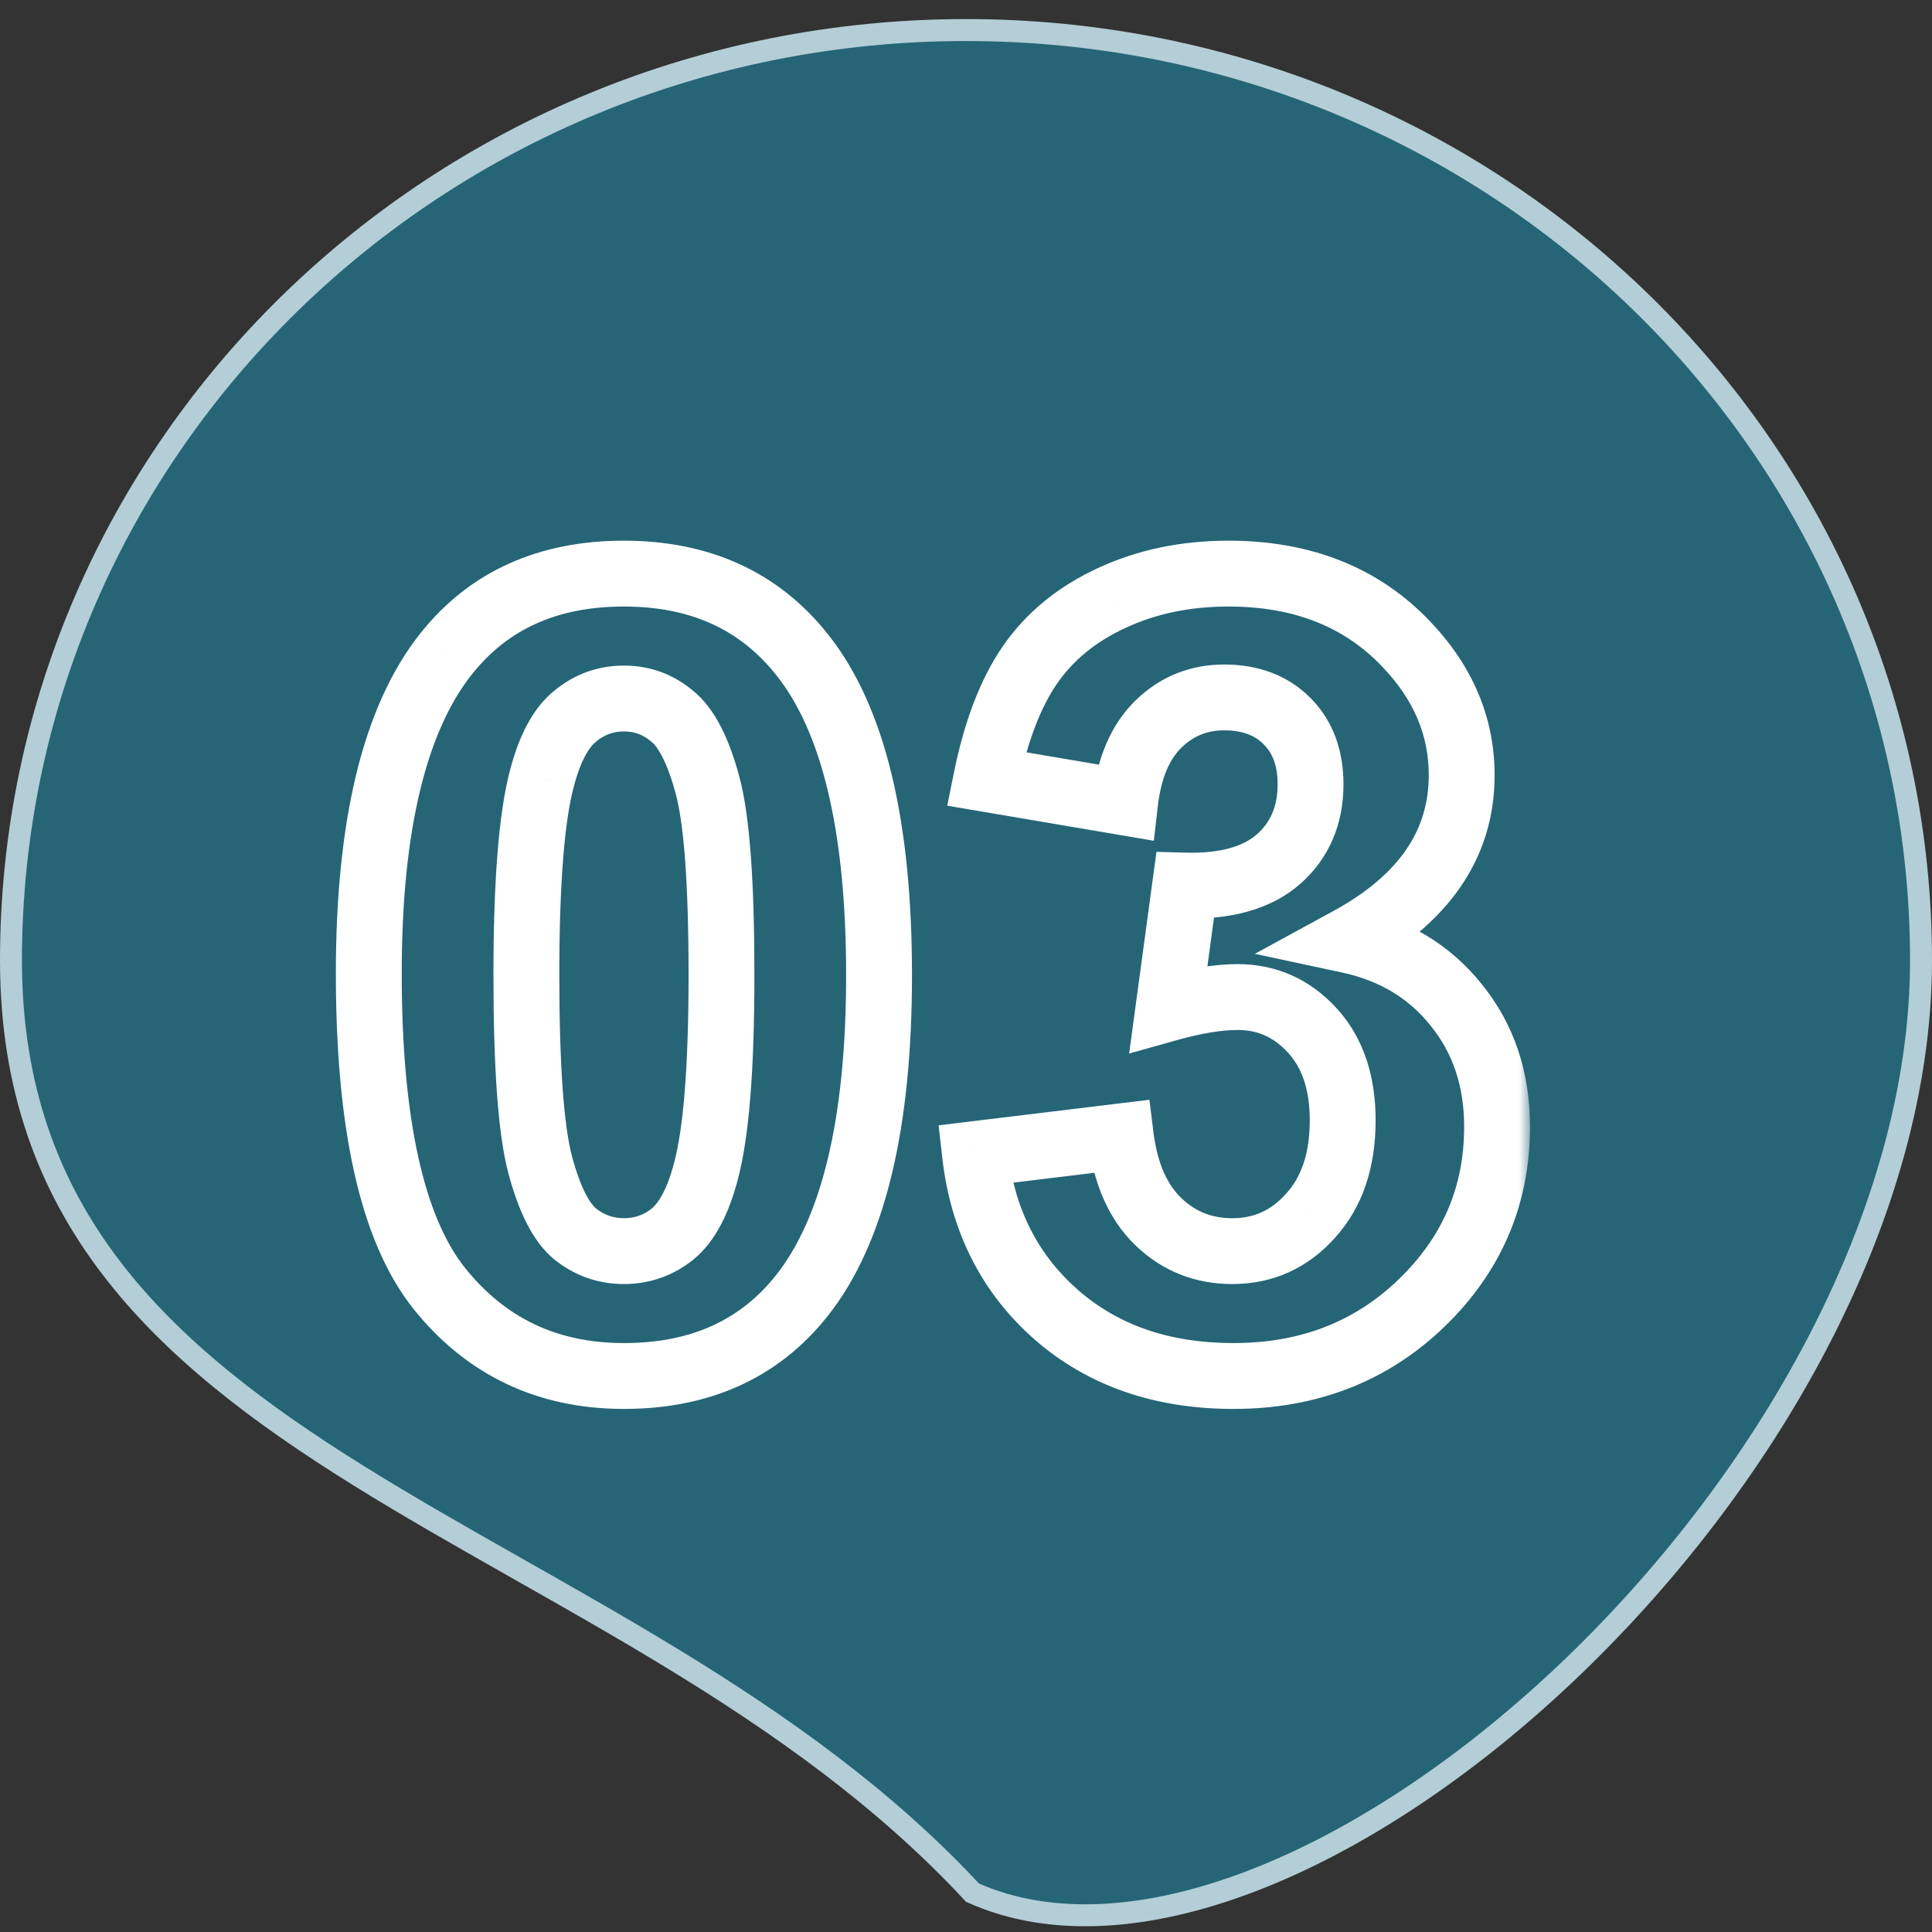 <?xml version="1.0" encoding="UTF-8"?>
<svg xmlns="http://www.w3.org/2000/svg" width="88" height="88" viewBox="0 0 88 88" fill="none">
  <rect x="0" y="0" width="88" height="88" fill="#333333" stroke="none"/>
  <path d="M44.298 86.209C40.307 81.908 35.559 78.558 30.703 75.591C28.358 74.158 25.982 72.812 23.652 71.492L23.364 71.328C20.939 69.954 18.569 68.606 16.324 67.209C11.831 64.411 7.877 61.438 5.045 57.721C2.223 54.017 0.5 49.555 0.5 43.746C0.5 20.354 19.963 1.369 44 1.369C68.037 1.369 87.5 20.354 87.5 43.746C87.5 55.4 80.339 67.711 71.267 76.273C66.737 80.548 61.759 83.861 57.007 85.681C52.289 87.487 47.855 87.801 44.298 86.209Z" fill="#256576" stroke="#B3CED6"></path>
  <mask id="path-2-outside-1_14_3594" maskUnits="userSpaceOnUse" x="14.698" y="24.065" width="55" height="41" fill="black">
    <rect fill="white" x="14.698" y="24.065" width="55" height="41"></rect>
    <path d="M28.419 26.127C31.886 26.127 34.596 27.364 36.549 29.838C38.877 32.768 40.04 37.626 40.04 44.413C40.04 51.184 38.868 56.051 36.525 59.013C34.588 61.454 31.886 62.675 28.419 62.675C24.936 62.675 22.128 61.34 19.996 58.671C17.864 55.986 16.798 51.209 16.798 44.34C16.798 37.602 17.97 32.752 20.314 29.789C22.251 27.348 24.952 26.127 28.419 26.127ZM28.419 31.816C27.589 31.816 26.849 32.084 26.198 32.621C25.547 33.142 25.042 34.086 24.684 35.453C24.212 37.227 23.976 40.214 23.976 44.413C23.976 48.612 24.187 51.502 24.611 53.08C25.034 54.643 25.563 55.684 26.198 56.205C26.849 56.726 27.589 56.987 28.419 56.987C29.249 56.987 29.99 56.726 30.641 56.205C31.292 55.668 31.797 54.716 32.154 53.349C32.627 51.591 32.862 48.612 32.862 44.413C32.862 40.214 32.651 37.333 32.228 35.771C31.805 34.192 31.267 33.142 30.616 32.621C29.982 32.084 29.249 31.816 28.419 31.816ZM44.41 52.568L51.051 51.762C51.263 53.455 51.832 54.749 52.76 55.644C53.688 56.539 54.811 56.987 56.129 56.987C57.545 56.987 58.733 56.45 59.694 55.375C60.67 54.301 61.158 52.852 61.158 51.029C61.158 49.304 60.695 47.937 59.767 46.928C58.839 45.919 57.708 45.414 56.373 45.414C55.494 45.414 54.445 45.585 53.224 45.927L53.981 40.336C55.836 40.385 57.252 39.986 58.229 39.14C59.205 38.277 59.694 37.138 59.694 35.722C59.694 34.517 59.336 33.557 58.619 32.841C57.903 32.125 56.951 31.767 55.763 31.767C54.591 31.767 53.59 32.174 52.76 32.987C51.93 33.801 51.425 34.989 51.246 36.552L44.923 35.478C45.362 33.313 46.022 31.588 46.901 30.302C47.796 29 49.033 27.983 50.612 27.25C52.207 26.502 53.989 26.127 55.958 26.127C59.327 26.127 62.029 27.201 64.064 29.35C65.74 31.108 66.578 33.093 66.578 35.307C66.578 38.448 64.861 40.955 61.427 42.826C63.478 43.266 65.114 44.251 66.334 45.781C67.571 47.31 68.19 49.158 68.19 51.322C68.19 54.464 67.042 57.141 64.747 59.355C62.452 61.568 59.596 62.675 56.178 62.675C52.939 62.675 50.254 61.747 48.121 59.892C45.989 58.02 44.752 55.579 44.41 52.568Z"></path>
  </mask>
  <path d="M36.549 29.838L35.372 30.768L35.375 30.771L36.549 29.838ZM36.525 59.013L37.7 59.945L37.701 59.944L36.525 59.013ZM19.996 58.671L18.822 59.604L18.824 59.607L19.996 58.671ZM20.314 29.789L19.139 28.857L19.137 28.859L20.314 29.789ZM26.198 32.621L27.135 33.793L27.143 33.786L27.152 33.778L26.198 32.621ZM24.684 35.453L26.133 35.839L26.135 35.833L24.684 35.453ZM24.611 53.08L23.162 53.469L23.163 53.472L24.611 53.08ZM26.198 56.205L25.246 57.365L25.253 57.371L25.261 57.377L26.198 56.205ZM30.641 56.205L31.578 57.377L31.587 57.37L31.595 57.362L30.641 56.205ZM32.154 53.349L30.706 52.96L30.703 52.969L32.154 53.349ZM32.228 35.771L30.779 36.159L30.78 36.163L32.228 35.771ZM30.616 32.621L29.648 33.766L29.663 33.78L29.679 33.793L30.616 32.621ZM28.419 27.627C31.479 27.627 33.734 28.693 35.372 30.768L37.726 28.909C35.458 26.035 32.293 24.627 28.419 24.627V27.627ZM35.375 30.771C37.378 33.293 38.54 37.722 38.54 44.413H41.54C41.54 37.531 40.375 32.243 37.724 28.905L35.375 30.771ZM38.54 44.413C38.54 51.084 37.372 55.525 35.348 58.082L37.701 59.944C40.365 56.577 41.54 51.285 41.54 44.413H38.54ZM35.349 58.081C33.732 60.12 31.487 61.175 28.419 61.175V64.175C32.285 64.175 35.444 62.789 37.7 59.945L35.349 58.081ZM28.419 61.175C25.382 61.175 23.009 60.04 21.168 57.735L18.824 59.607C21.248 62.641 24.49 64.175 28.419 64.175V61.175ZM21.171 57.738C19.377 55.478 18.298 51.156 18.298 44.34H15.298C15.298 51.261 16.352 56.493 18.822 59.604L21.171 57.738ZM18.298 44.34C18.298 37.704 19.466 33.278 21.49 30.72L19.137 28.859C16.474 32.225 15.298 37.499 15.298 44.34H18.298ZM21.489 30.722C23.107 28.682 25.352 27.627 28.419 27.627V24.627C24.553 24.627 21.395 26.013 19.139 28.857L21.489 30.722ZM28.419 30.316C27.234 30.316 26.158 30.709 25.243 31.464L27.152 33.778C27.539 33.459 27.944 33.316 28.419 33.316V30.316ZM25.261 31.45C24.235 32.27 23.621 33.59 23.233 35.073L26.135 35.833C26.462 34.583 26.858 34.014 27.135 33.793L25.261 31.45ZM23.234 35.068C22.707 37.048 22.476 40.207 22.476 44.413H25.476C25.476 40.221 25.716 37.407 26.133 35.839L23.234 35.068ZM22.476 44.413C22.476 48.602 22.681 51.675 23.162 53.469L26.059 52.692C25.694 51.328 25.476 48.624 25.476 44.413H22.476ZM23.163 53.472C23.601 55.091 24.229 56.53 25.246 57.365L27.149 55.046C26.897 54.839 26.466 54.195 26.058 52.688L23.163 53.472ZM25.261 57.377C26.176 58.109 27.247 58.487 28.419 58.487V55.487C27.931 55.487 27.521 55.343 27.135 55.034L25.261 57.377ZM28.419 58.487C29.591 58.487 30.662 58.109 31.578 57.377L29.704 55.034C29.317 55.343 28.907 55.487 28.419 55.487V58.487ZM31.595 57.362C32.605 56.53 33.216 55.215 33.606 53.729L30.703 52.969C30.377 54.217 29.979 54.806 29.686 55.048L31.595 57.362ZM33.603 53.738C34.131 51.772 34.362 48.618 34.362 44.413H31.363C31.363 48.607 31.122 51.41 30.706 52.96L33.603 53.738ZM34.362 44.413C34.362 40.227 34.158 37.158 33.676 35.379L30.78 36.163C31.144 37.508 31.363 40.201 31.363 44.413H34.362ZM33.677 35.382C33.238 33.745 32.6 32.287 31.553 31.45L29.679 33.793C29.935 33.997 30.372 34.639 30.779 36.159L33.677 35.382ZM31.585 31.476C30.68 30.71 29.605 30.316 28.419 30.316V33.316C28.894 33.316 29.283 33.458 29.648 33.766L31.585 31.476ZM44.41 52.568L44.23 51.078L42.752 51.258L42.92 52.737L44.41 52.568ZM51.051 51.762L52.539 51.576L52.354 50.093L50.87 50.273L51.051 51.762ZM52.76 55.644L51.718 56.723L52.76 55.644ZM59.694 55.375L58.584 54.366L58.575 54.376L59.694 55.375ZM59.767 46.928L58.663 47.943L59.767 46.928ZM53.224 45.927L51.737 45.726L51.431 47.987L53.628 47.371L53.224 45.927ZM53.981 40.336L54.02 38.837L52.675 38.801L52.494 40.135L53.981 40.336ZM58.229 39.14L59.211 40.273L59.217 40.269L59.222 40.264L58.229 39.14ZM58.619 32.841L57.559 33.902L58.619 32.841ZM51.246 36.552L50.995 38.031L52.556 38.296L52.737 36.723L51.246 36.552ZM44.923 35.478L43.453 35.179L43.145 36.697L44.672 36.957L44.923 35.478ZM46.901 30.302L45.665 29.452L45.662 29.456L46.901 30.302ZM50.612 27.25L51.243 28.611L51.249 28.608L50.612 27.25ZM64.064 29.35L62.975 30.381L62.978 30.385L64.064 29.35ZM61.427 42.826L60.709 41.509L57.157 43.445L61.113 44.293L61.427 42.826ZM66.334 45.781L65.162 46.716L65.168 46.724L66.334 45.781ZM48.121 59.892L47.132 61.019L47.137 61.023L48.121 59.892ZM44.591 54.057L51.232 53.251L50.87 50.273L44.23 51.078L44.591 54.057ZM49.563 51.948C49.803 53.87 50.474 55.523 51.718 56.723L53.802 54.564C53.19 53.974 52.722 53.039 52.539 51.576L49.563 51.948ZM51.718 56.723C52.933 57.895 54.432 58.487 56.129 58.487V55.487C55.19 55.487 54.443 55.183 53.802 54.564L51.718 56.723ZM56.129 58.487C57.981 58.487 59.573 57.761 60.812 56.375L58.575 54.376C57.894 55.138 57.11 55.487 56.129 55.487V58.487ZM60.803 56.384C62.091 54.968 62.658 53.126 62.658 51.029H59.658C59.658 52.578 59.25 53.634 58.584 54.366L60.803 56.384ZM62.658 51.029C62.658 49.029 62.114 47.265 60.871 45.913L58.663 47.943C59.275 48.609 59.658 49.579 59.658 51.029H62.658ZM60.871 45.913C59.668 44.604 58.14 43.914 56.373 43.914V46.914C57.276 46.914 58.01 47.233 58.663 47.943L60.871 45.913ZM56.373 43.914C55.312 43.914 54.119 44.119 52.819 44.483L53.628 47.371C54.77 47.052 55.677 46.914 56.373 46.914V43.914ZM54.71 46.128L55.467 40.537L52.494 40.135L51.737 45.726L54.71 46.128ZM53.941 41.836C56.009 41.89 57.849 41.454 59.211 40.273L57.246 38.006C56.655 38.519 55.663 38.88 54.02 38.837L53.941 41.836ZM59.222 40.264C60.551 39.09 61.194 37.526 61.194 35.722H58.194C58.194 36.75 57.86 37.464 57.236 38.016L59.222 40.264ZM61.194 35.722C61.194 34.2 60.73 32.83 59.68 31.78L57.559 33.902C57.941 34.284 58.194 34.834 58.194 35.722H61.194ZM59.68 31.78C58.634 30.735 57.275 30.267 55.763 30.267V33.267C56.627 33.267 57.172 33.515 57.559 33.902L59.68 31.78ZM55.763 30.267C54.202 30.267 52.823 30.825 51.71 31.916L53.81 34.059C54.357 33.522 54.98 33.267 55.763 33.267V30.267ZM51.71 31.916C50.56 33.044 49.961 34.597 49.756 36.381L52.737 36.723C52.89 35.382 53.3 34.559 53.81 34.059L51.71 31.916ZM51.498 35.073L45.174 33.999L44.672 36.957L50.995 38.031L51.498 35.073ZM46.393 35.776C46.808 33.732 47.41 32.215 48.139 31.148L45.662 29.456C44.633 30.96 43.917 32.894 43.453 35.179L46.393 35.776ZM48.137 31.152C48.864 30.093 49.882 29.242 51.243 28.611L49.98 25.89C48.183 26.723 46.727 27.907 45.665 29.452L48.137 31.152ZM51.249 28.608C52.622 27.963 54.183 27.627 55.958 27.627V24.627C53.795 24.627 51.791 25.04 49.974 25.892L51.249 28.608ZM55.958 27.627C58.978 27.627 61.264 28.575 62.975 30.381L65.153 28.319C62.795 25.828 59.677 24.627 55.958 24.627V27.627ZM62.978 30.385C64.417 31.894 65.078 33.518 65.078 35.307H68.078C68.078 32.669 67.063 30.322 65.149 28.315L62.978 30.385ZM65.078 35.307C65.078 37.757 63.801 39.824 60.709 41.509L62.145 44.144C65.922 42.085 68.078 39.139 68.078 35.307H65.078ZM61.113 44.293C62.851 44.666 64.173 45.477 65.162 46.716L67.507 44.845C66.054 43.024 64.105 41.866 61.741 41.36L61.113 44.293ZM65.168 46.724C66.167 47.959 66.69 49.464 66.69 51.322H69.69C69.69 48.851 68.975 46.661 67.501 44.837L65.168 46.724ZM66.69 51.322C66.69 54.05 65.713 56.34 63.706 58.275L65.789 60.434C68.372 57.943 69.69 54.878 69.69 51.322H66.69ZM63.706 58.275C61.712 60.198 59.238 61.175 56.178 61.175V64.175C59.954 64.175 63.193 62.938 65.789 60.434L63.706 58.275ZM56.178 61.175C53.245 61.175 50.926 60.344 49.106 58.76L47.137 61.023C49.581 63.151 52.633 64.175 56.178 64.175V61.175ZM49.111 58.765C47.279 57.157 46.204 55.066 45.901 52.398L42.92 52.737C43.301 56.091 44.699 58.884 47.132 61.019L49.111 58.765Z" fill="white" mask="url(#path-2-outside-1_14_3594)"></path>
</svg>
